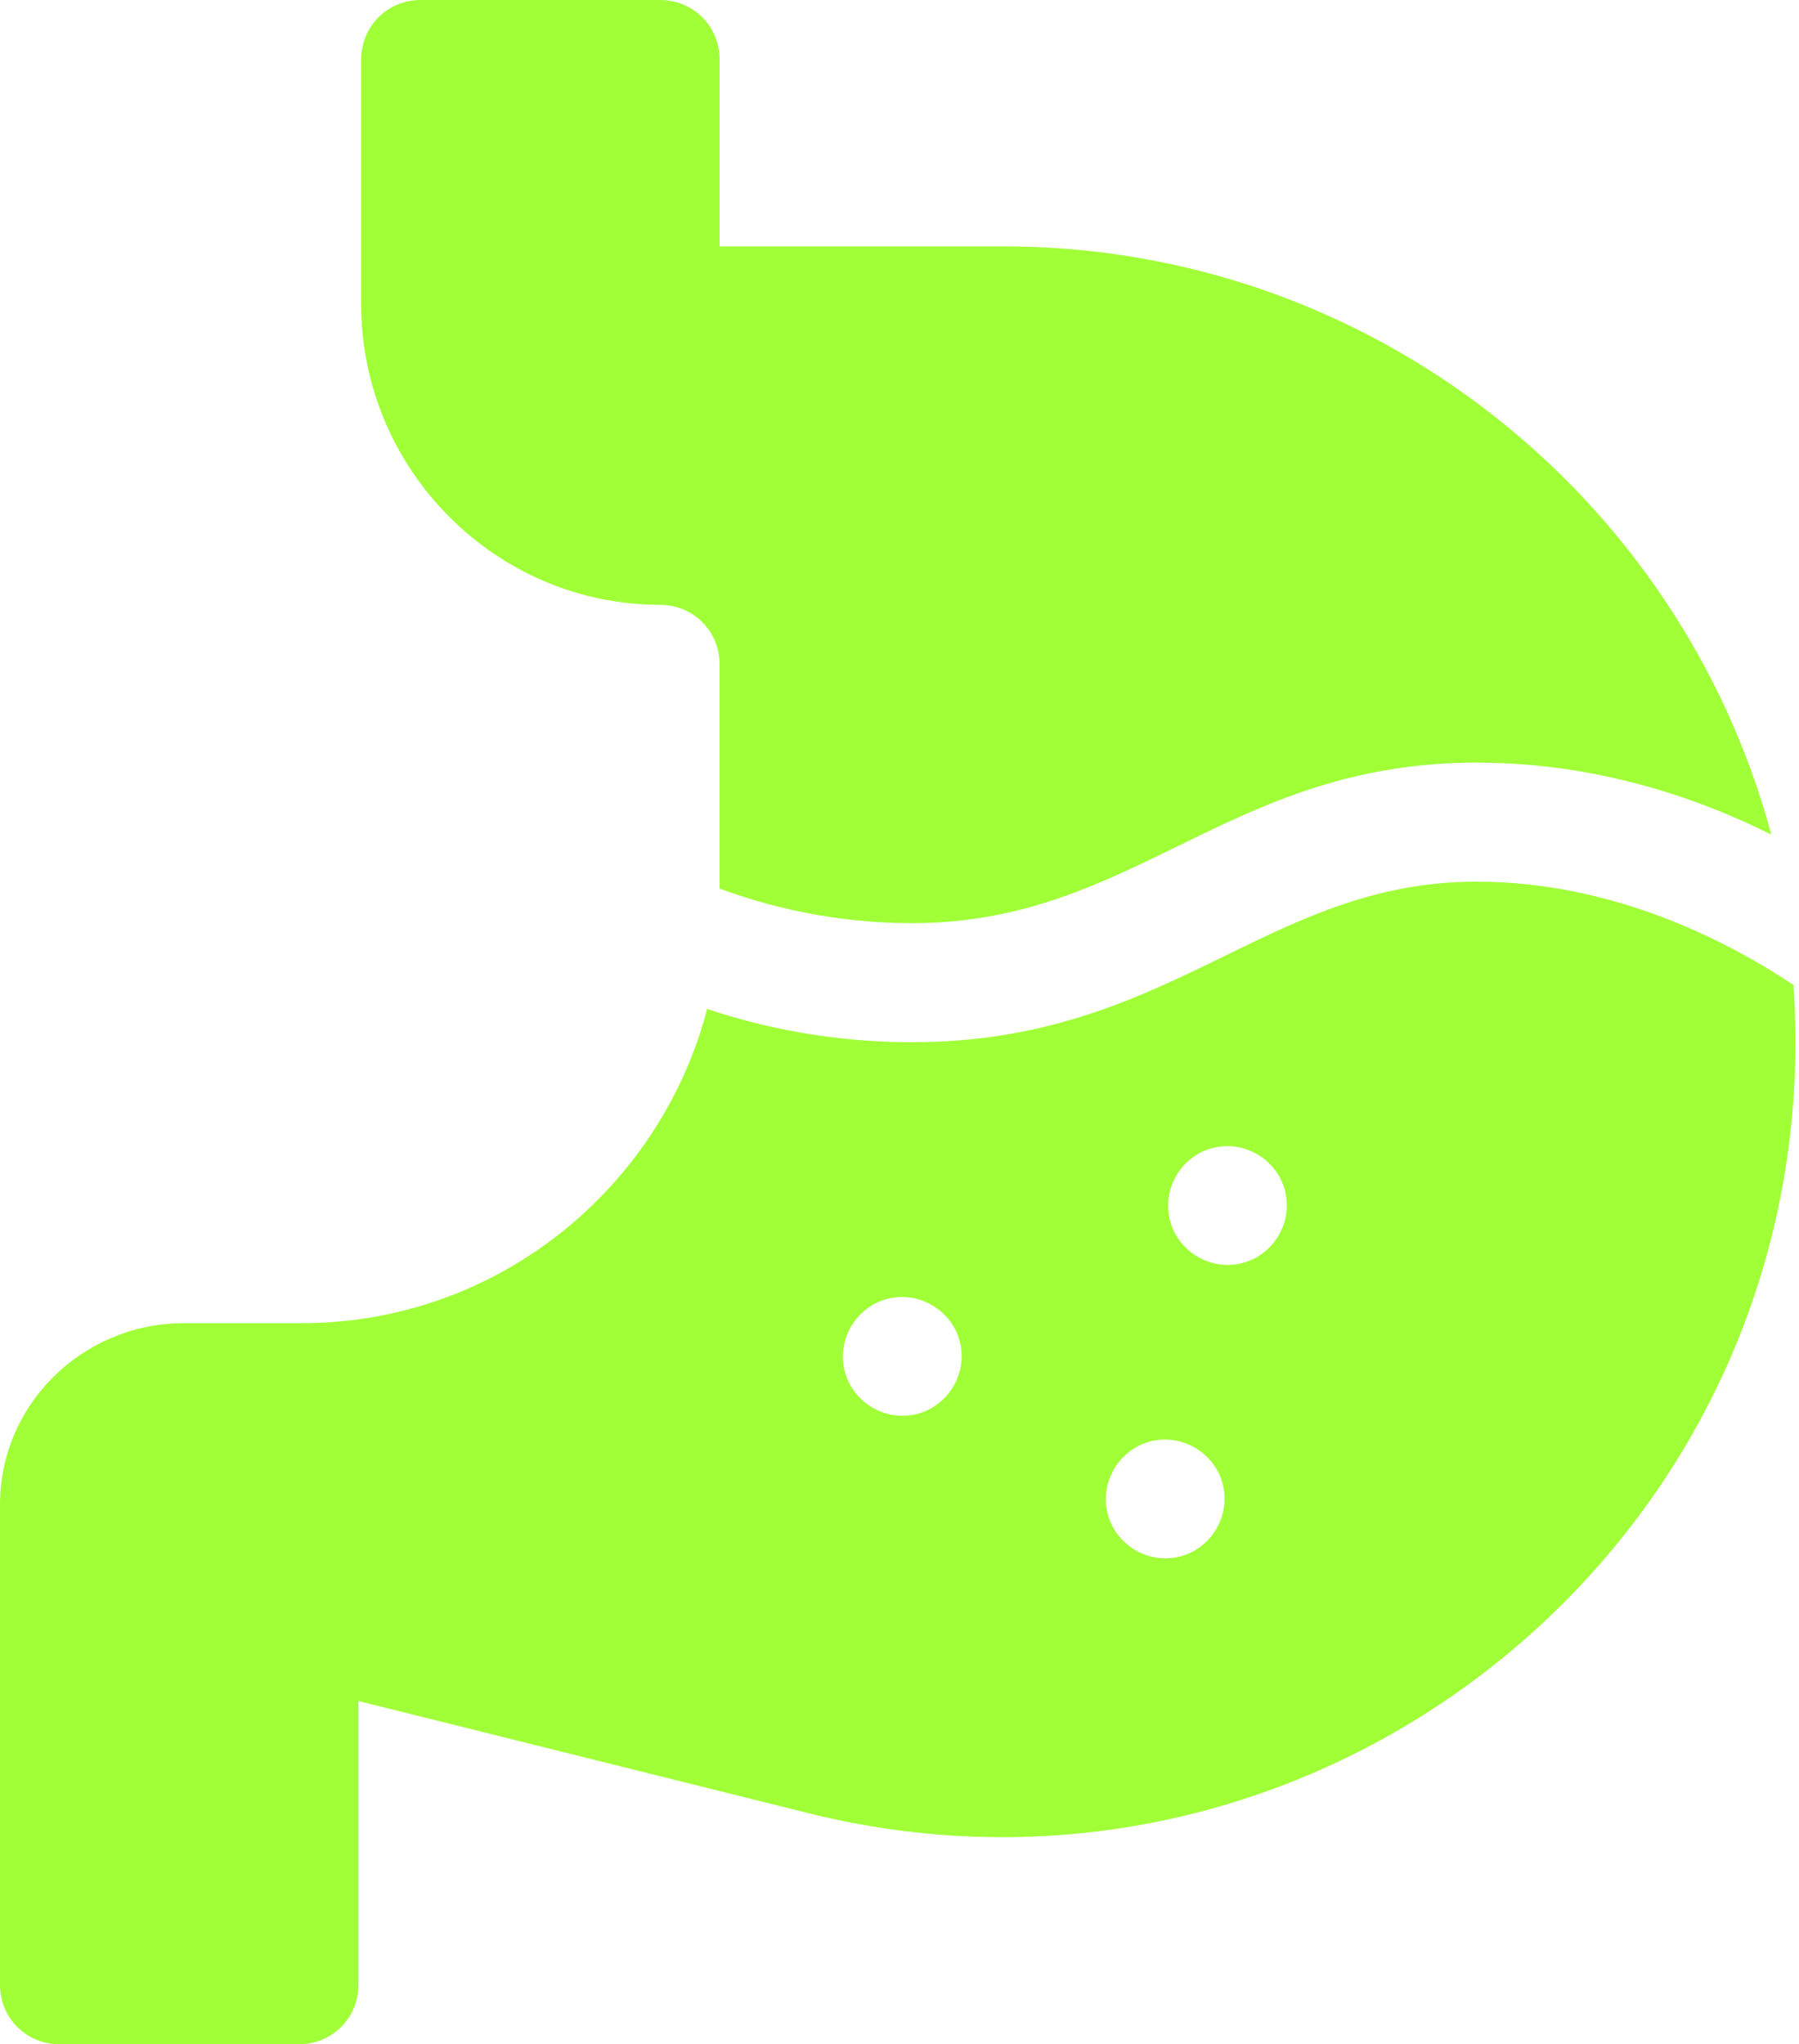 <svg viewBox="0 0 13 14.77" xmlns:xlink="http://www.w3.org/1999/xlink" xmlns="http://www.w3.org/2000/svg" data-name="Camada 2" id="Camada_2">
  <defs>
    <style>
      .cls-1 {
        fill: #a0ff37;
      }

      .cls-2 {
        fill: none;
      }

      .cls-3 {
        clip-path: url(#clippath);
      }
    </style>
    <clipPath id="clippath">
      <rect height="14.77" width="13" class="cls-2"></rect>
    </clipPath>
  </defs>
  <g data-name="Camada 1" id="Camada_1-2">
    <g class="cls-3">
      <path d="M4.77,4.37c.24,0,.43.19.43.43v1.62c.35.13.83.25,1.39.25,1.61,0,2.28-1.16,4.08-1.16.84,0,1.57.24,2.13.52-.66-2.45-2.9-4.25-5.55-4.25h-2.05V.43c0-.24-.19-.43-.43-.43h-1.73c-.24,0-.43.19-.43.43v1.77c0,1.19.97,2.17,2.16,2.17h0Z" class="cls-1"></path>
      <path d="M12.98,7.13c-.46-.31-1.3-.76-2.31-.76-1.52,0-2.21,1.16-4.08,1.16-.59,0-1.09-.11-1.48-.24-.34,1.3-1.52,2.27-2.93,2.27h-.87C.59,9.57,0,10.15,0,10.87v3.47c0,.24.19.43.43.43h1.73c.24,0,.43-.19.43-.43v-2.05l3.25.81c3.77.94,7.39-2.06,7.12-5.98h0ZM6.7,10.19c-.22.1-.47,0-.57-.21-.1-.22,0-.47.21-.57.22-.1.47,0,.57.21.1.22,0,.47-.21.57h0ZM8.6,11.22c-.22.1-.47,0-.57-.21-.1-.22,0-.47.21-.57.22-.1.47,0,.57.21.1.22,0,.47-.21.57h0ZM9.05,9.1c-.22.1-.47,0-.57-.21-.1-.22,0-.47.21-.57.22-.1.47,0,.57.21.1.22,0,.47-.21.57h0Z" class="cls-1"></path>
    </g>
  </g>
</svg>